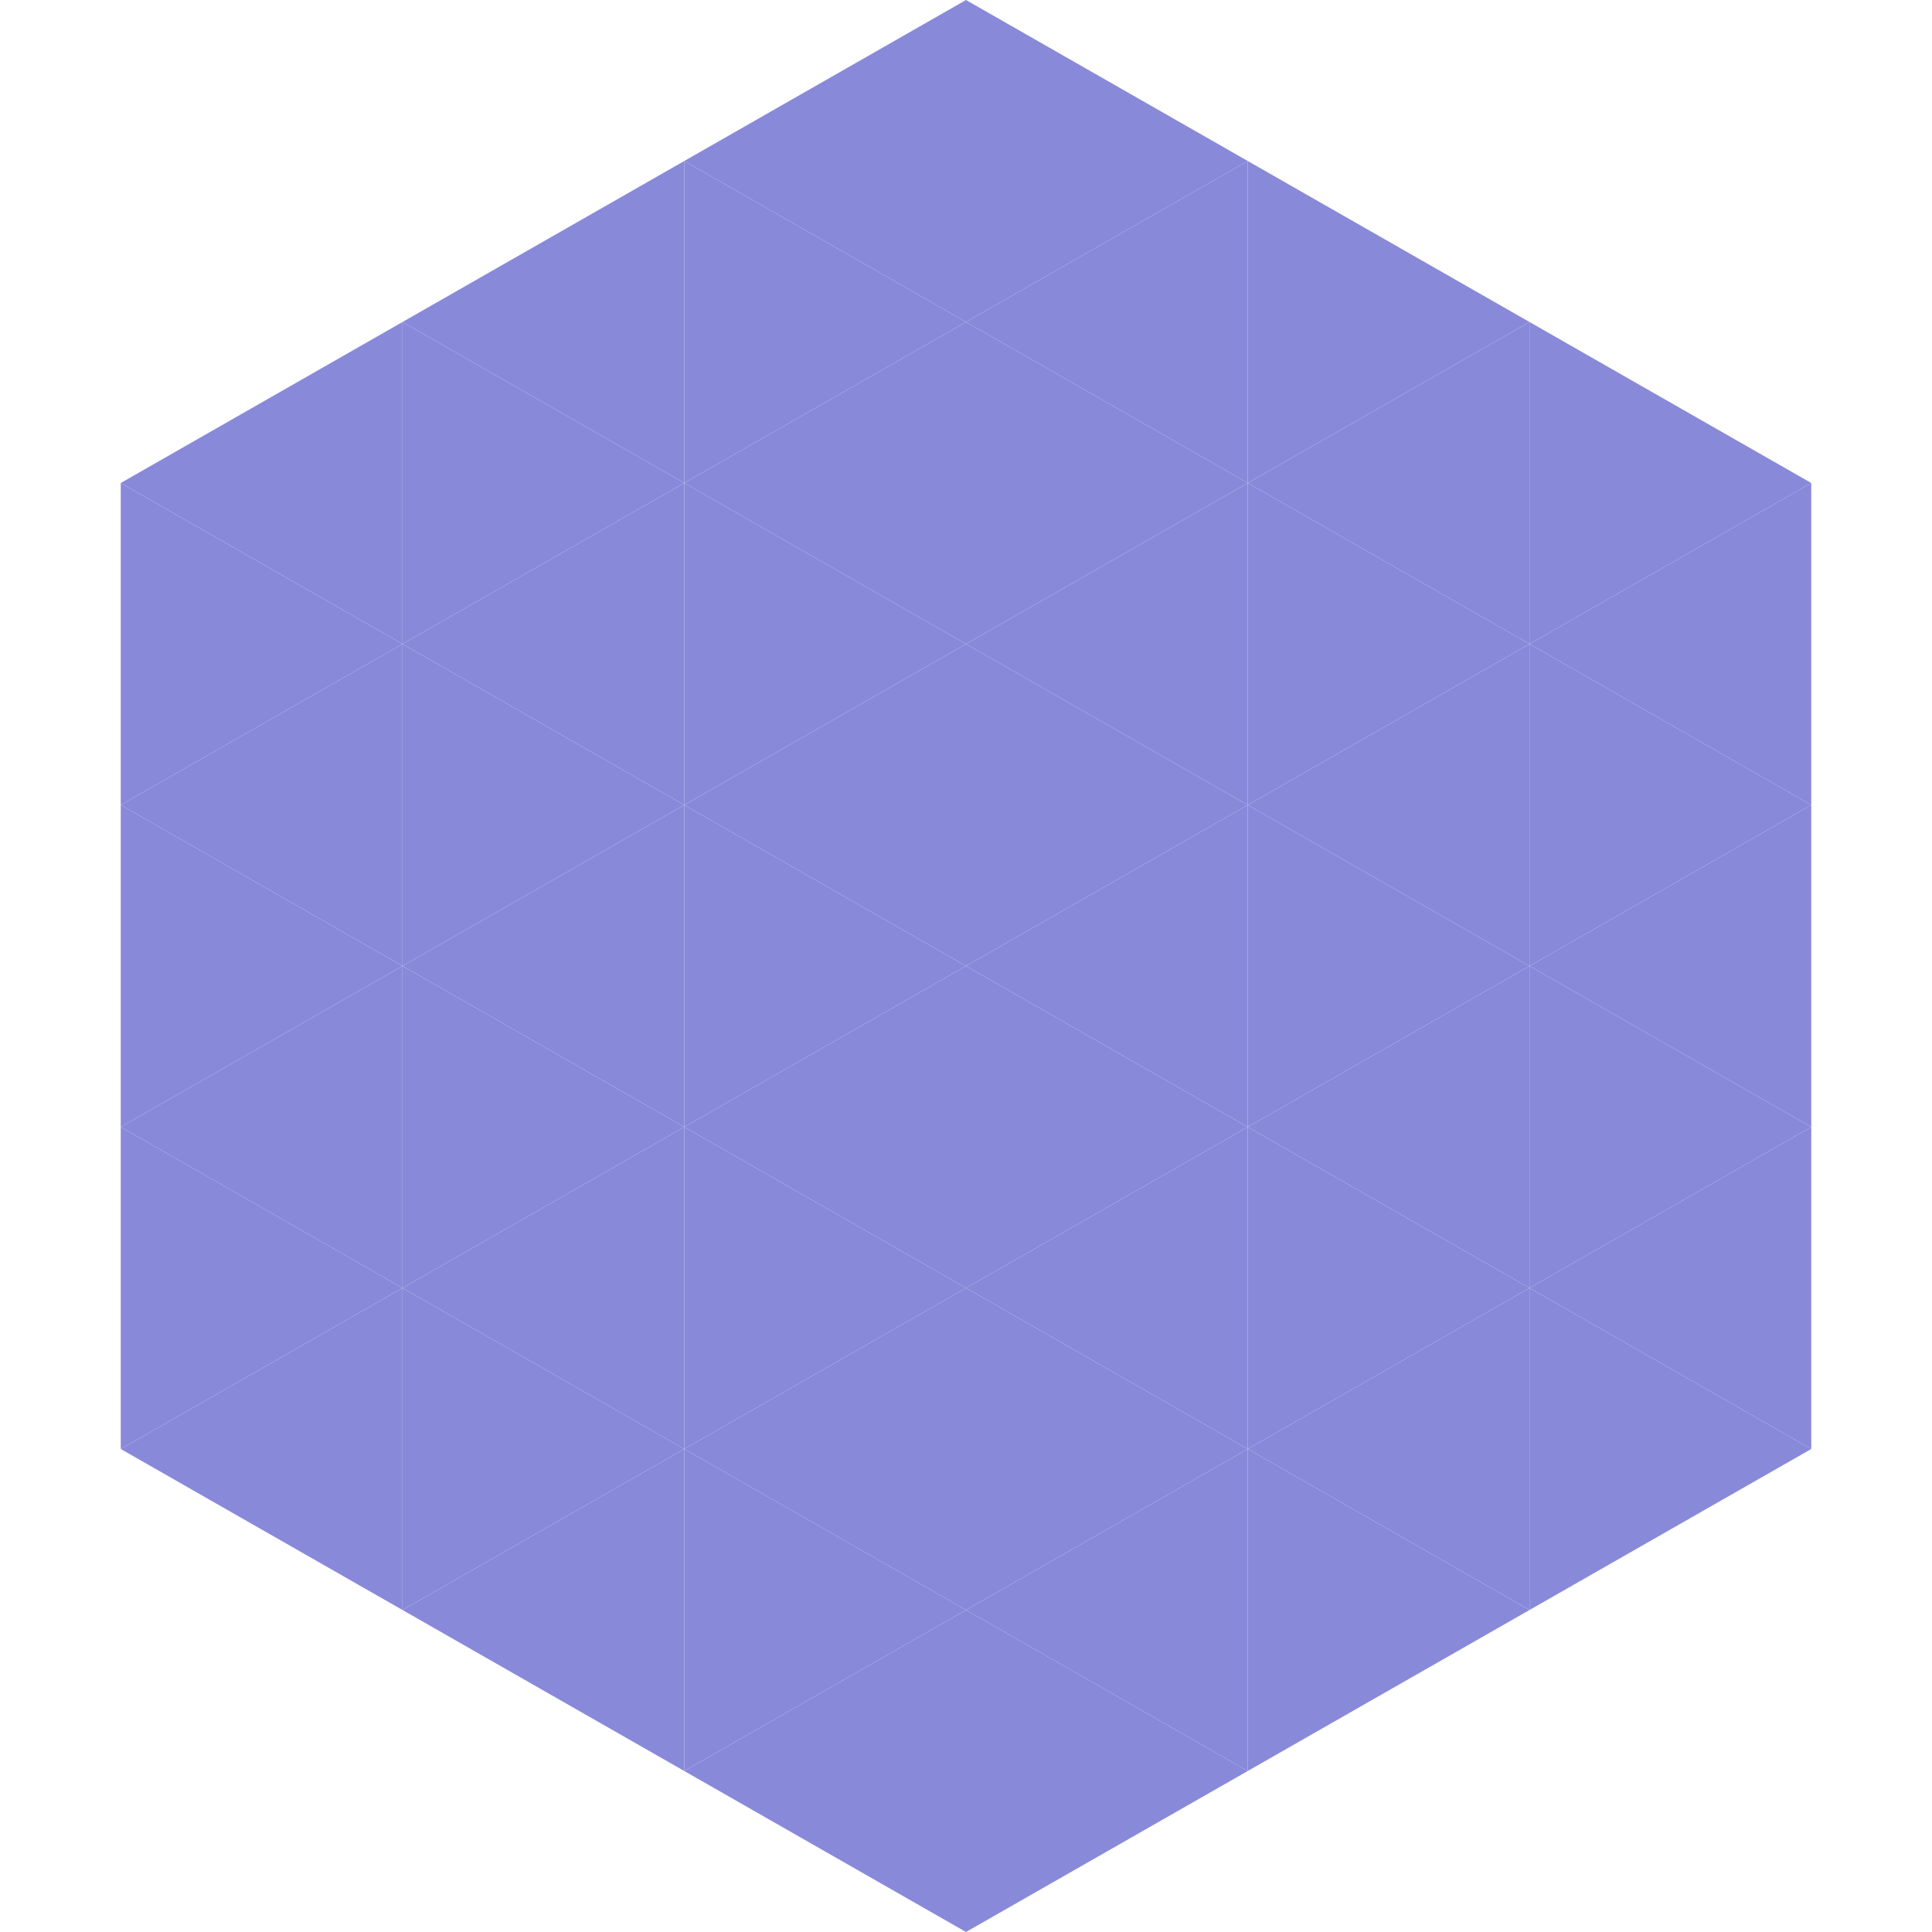 <?xml version="1.0"?>
<!-- Generated by SVGo -->
<svg width="240" height="240"
     xmlns="http://www.w3.org/2000/svg"
     xmlns:xlink="http://www.w3.org/1999/xlink">
<polygon points="50,40 15,60 50,80" style="fill:rgb(137,137,218)" />
<polygon points="190,40 225,60 190,80" style="fill:rgb(137,137,218)" />
<polygon points="15,60 50,80 15,100" style="fill:rgb(137,137,218)" />
<polygon points="225,60 190,80 225,100" style="fill:rgb(137,137,218)" />
<polygon points="50,80 15,100 50,120" style="fill:rgb(137,137,218)" />
<polygon points="190,80 225,100 190,120" style="fill:rgb(137,137,218)" />
<polygon points="15,100 50,120 15,140" style="fill:rgb(137,137,218)" />
<polygon points="225,100 190,120 225,140" style="fill:rgb(137,137,218)" />
<polygon points="50,120 15,140 50,160" style="fill:rgb(137,137,218)" />
<polygon points="190,120 225,140 190,160" style="fill:rgb(137,137,218)" />
<polygon points="15,140 50,160 15,180" style="fill:rgb(137,137,218)" />
<polygon points="225,140 190,160 225,180" style="fill:rgb(137,137,218)" />
<polygon points="50,160 15,180 50,200" style="fill:rgb(137,137,218)" />
<polygon points="190,160 225,180 190,200" style="fill:rgb(137,137,218)" />
<polygon points="15,180 50,200 15,220" style="fill:rgb(255,255,255); fill-opacity:0" />
<polygon points="225,180 190,200 225,220" style="fill:rgb(255,255,255); fill-opacity:0" />
<polygon points="50,0 85,20 50,40" style="fill:rgb(255,255,255); fill-opacity:0" />
<polygon points="190,0 155,20 190,40" style="fill:rgb(255,255,255); fill-opacity:0" />
<polygon points="85,20 50,40 85,60" style="fill:rgb(137,137,218)" />
<polygon points="155,20 190,40 155,60" style="fill:rgb(137,137,218)" />
<polygon points="50,40 85,60 50,80" style="fill:rgb(137,137,218)" />
<polygon points="190,40 155,60 190,80" style="fill:rgb(137,137,218)" />
<polygon points="85,60 50,80 85,100" style="fill:rgb(137,137,218)" />
<polygon points="155,60 190,80 155,100" style="fill:rgb(137,137,218)" />
<polygon points="50,80 85,100 50,120" style="fill:rgb(137,137,218)" />
<polygon points="190,80 155,100 190,120" style="fill:rgb(137,137,218)" />
<polygon points="85,100 50,120 85,140" style="fill:rgb(137,137,218)" />
<polygon points="155,100 190,120 155,140" style="fill:rgb(137,137,218)" />
<polygon points="50,120 85,140 50,160" style="fill:rgb(137,137,218)" />
<polygon points="190,120 155,140 190,160" style="fill:rgb(137,137,218)" />
<polygon points="85,140 50,160 85,180" style="fill:rgb(137,137,218)" />
<polygon points="155,140 190,160 155,180" style="fill:rgb(137,137,218)" />
<polygon points="50,160 85,180 50,200" style="fill:rgb(137,137,218)" />
<polygon points="190,160 155,180 190,200" style="fill:rgb(137,137,218)" />
<polygon points="85,180 50,200 85,220" style="fill:rgb(137,137,218)" />
<polygon points="155,180 190,200 155,220" style="fill:rgb(137,137,218)" />
<polygon points="120,0 85,20 120,40" style="fill:rgb(137,137,218)" />
<polygon points="120,0 155,20 120,40" style="fill:rgb(137,137,218)" />
<polygon points="85,20 120,40 85,60" style="fill:rgb(137,137,218)" />
<polygon points="155,20 120,40 155,60" style="fill:rgb(137,137,218)" />
<polygon points="120,40 85,60 120,80" style="fill:rgb(137,137,218)" />
<polygon points="120,40 155,60 120,80" style="fill:rgb(137,137,218)" />
<polygon points="85,60 120,80 85,100" style="fill:rgb(137,137,218)" />
<polygon points="155,60 120,80 155,100" style="fill:rgb(137,137,218)" />
<polygon points="120,80 85,100 120,120" style="fill:rgb(137,137,218)" />
<polygon points="120,80 155,100 120,120" style="fill:rgb(137,137,218)" />
<polygon points="85,100 120,120 85,140" style="fill:rgb(137,137,218)" />
<polygon points="155,100 120,120 155,140" style="fill:rgb(137,137,218)" />
<polygon points="120,120 85,140 120,160" style="fill:rgb(137,137,218)" />
<polygon points="120,120 155,140 120,160" style="fill:rgb(137,137,218)" />
<polygon points="85,140 120,160 85,180" style="fill:rgb(137,137,218)" />
<polygon points="155,140 120,160 155,180" style="fill:rgb(137,137,218)" />
<polygon points="120,160 85,180 120,200" style="fill:rgb(137,137,218)" />
<polygon points="120,160 155,180 120,200" style="fill:rgb(137,137,218)" />
<polygon points="85,180 120,200 85,220" style="fill:rgb(137,137,218)" />
<polygon points="155,180 120,200 155,220" style="fill:rgb(137,137,218)" />
<polygon points="120,200 85,220 120,240" style="fill:rgb(137,137,218)" />
<polygon points="120,200 155,220 120,240" style="fill:rgb(137,137,218)" />
<polygon points="85,220 120,240 85,260" style="fill:rgb(255,255,255); fill-opacity:0" />
<polygon points="155,220 120,240 155,260" style="fill:rgb(255,255,255); fill-opacity:0" />
</svg>
